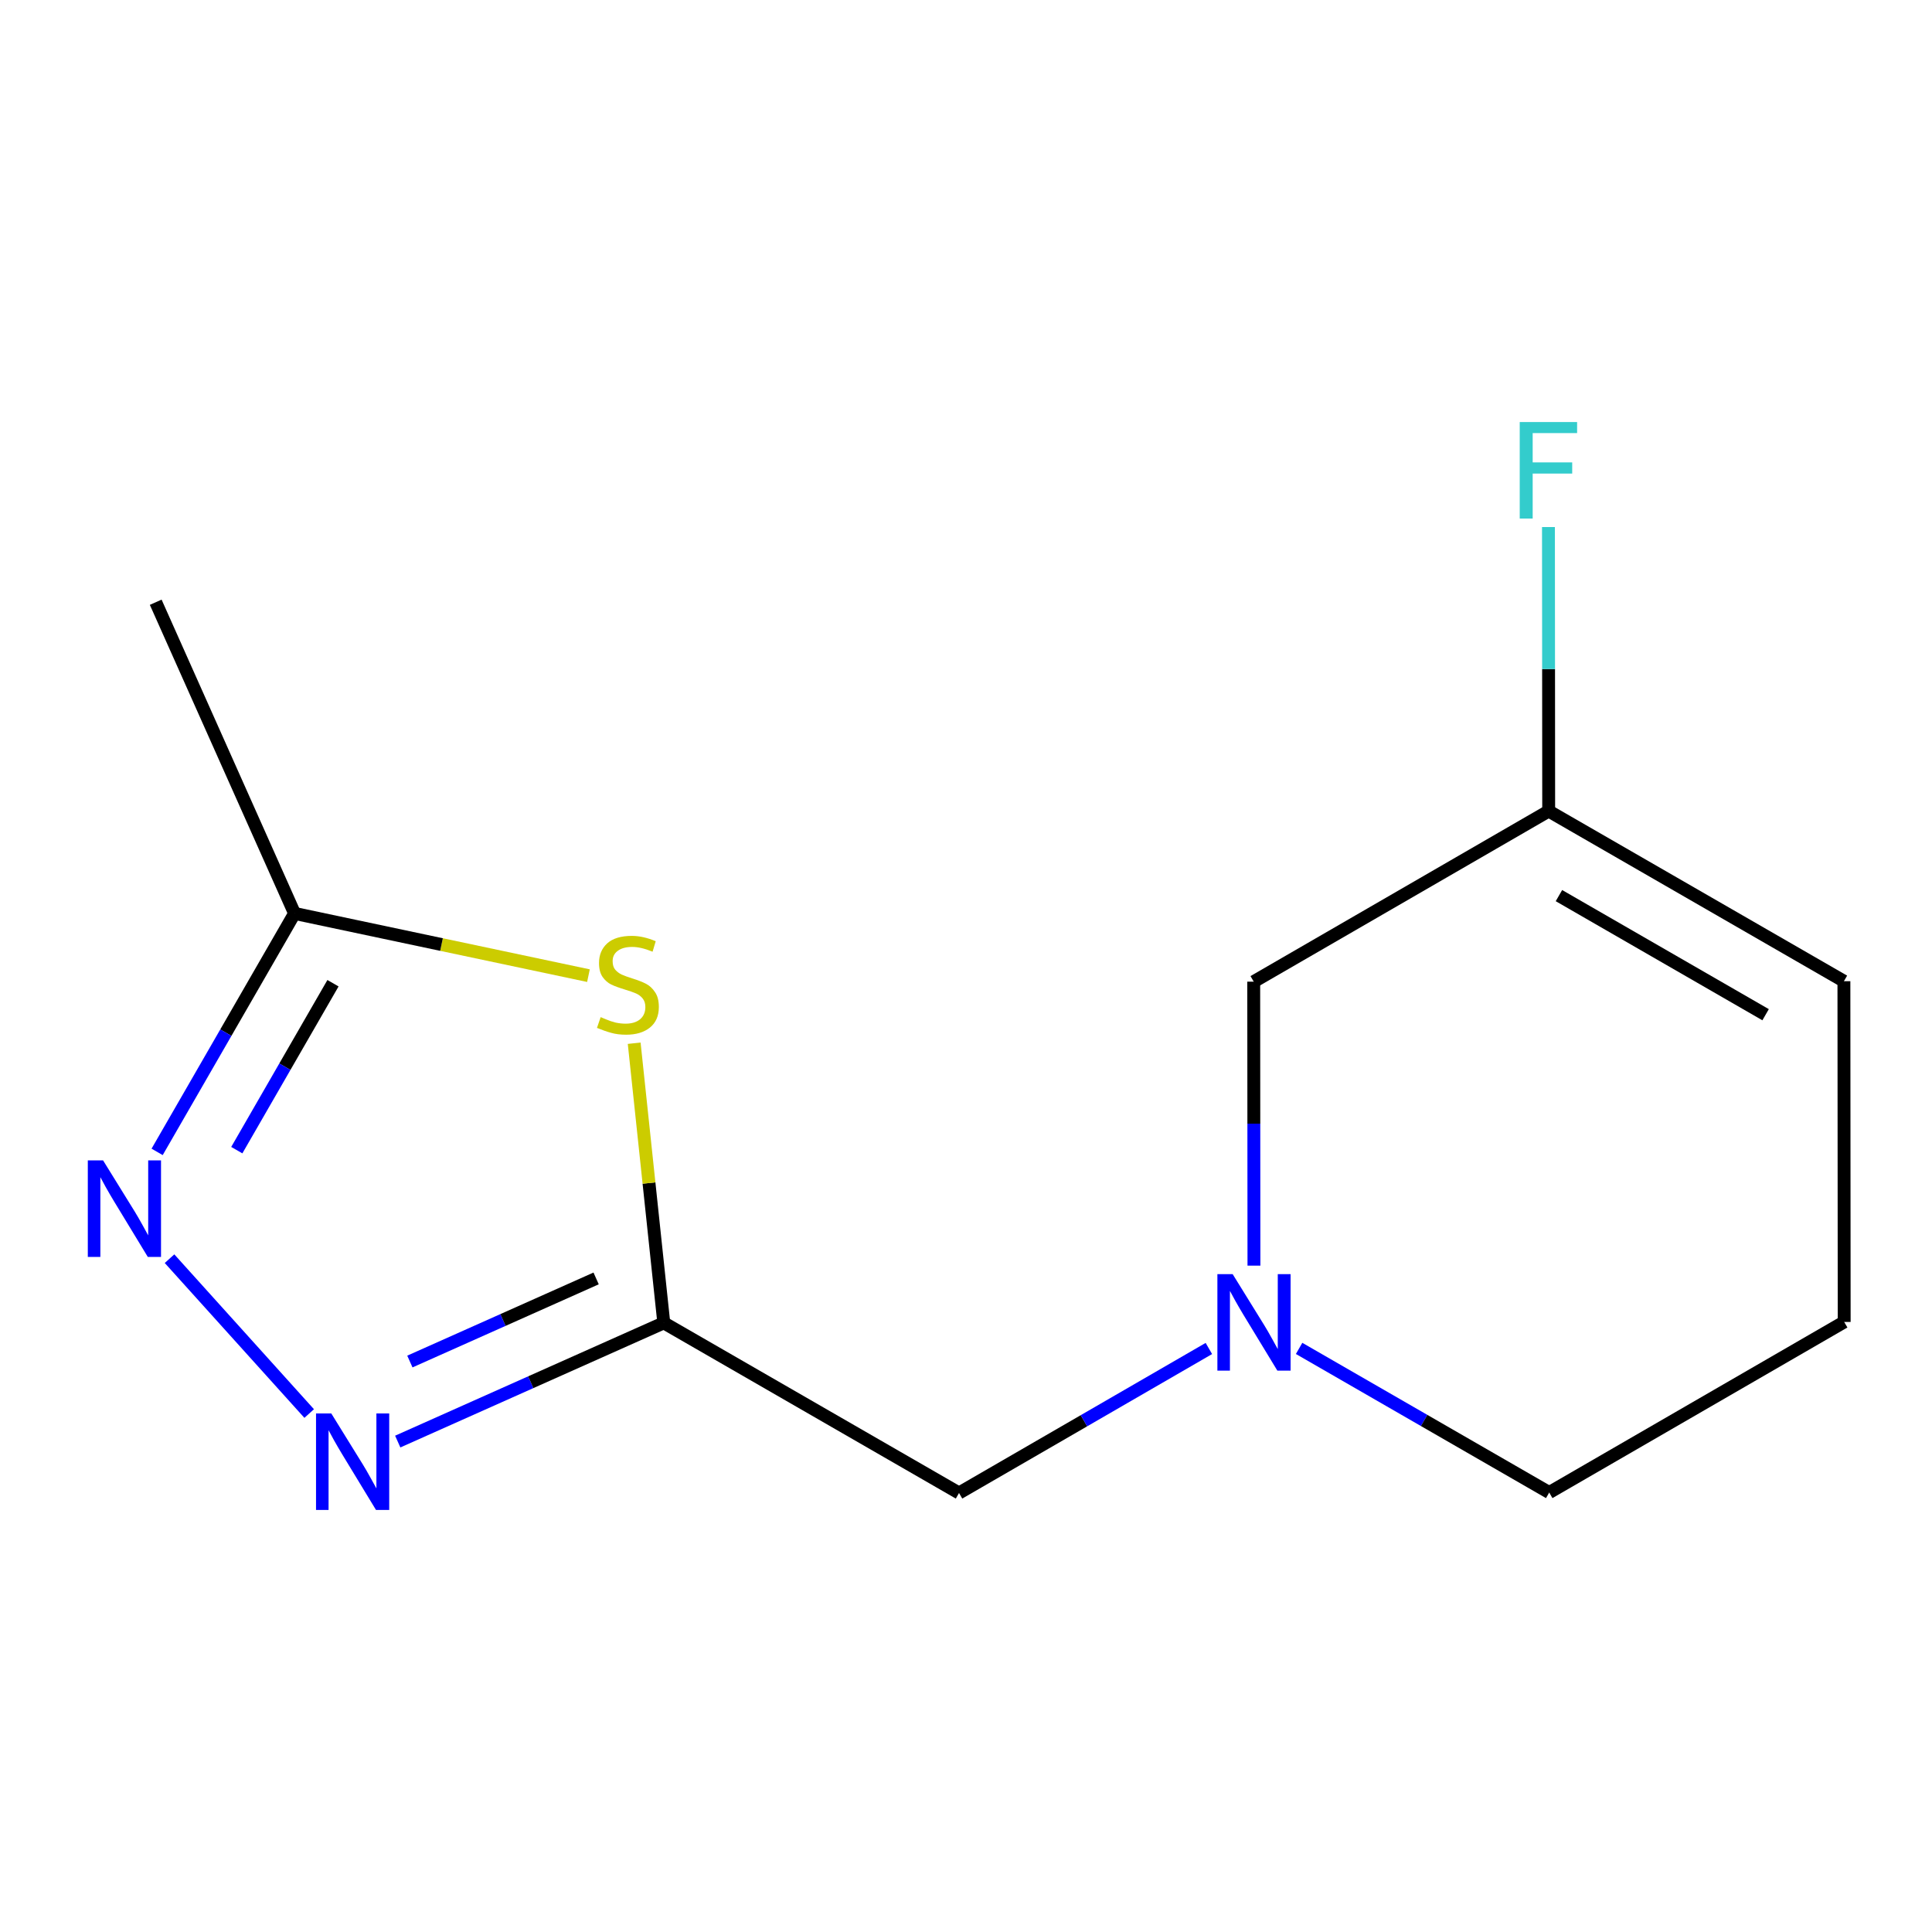 <?xml version='1.0' encoding='iso-8859-1'?>
<svg version='1.1' baseProfile='full'
              xmlns='http://www.w3.org/2000/svg'
                      xmlns:rdkit='http://www.rdkit.org/xml'
                      xmlns:xlink='http://www.w3.org/1999/xlink'
                  xml:space='preserve'
width='300px' height='300px' viewBox='0 0 300 300'>
<!-- END OF HEADER -->
<rect style='opacity:1.0;fill:#FFFFFF;stroke:none' width='300' height='300' x='0' y='0'> </rect>
<rect style='opacity:1.0;fill:#FFFFFF;stroke:none' width='300' height='300' x='0' y='0'> </rect>
<path class='bond-0 atom-0 atom-1' d='M 24.18,93.516 L 45.739,141.836' style='fill:none;fill-rule:evenodd;stroke:#000000;stroke-width:2.0px;stroke-linecap:butt;stroke-linejoin:miter;stroke-opacity:1' />
<path class='bond-1 atom-1 atom-2' d='M 45.739,141.836 L 35.069,160.35' style='fill:none;fill-rule:evenodd;stroke:#000000;stroke-width:2.0px;stroke-linecap:butt;stroke-linejoin:miter;stroke-opacity:1' />
<path class='bond-1 atom-1 atom-2' d='M 35.069,160.35 L 24.399,178.864' style='fill:none;fill-rule:evenodd;stroke:#0000FF;stroke-width:2.0px;stroke-linecap:butt;stroke-linejoin:miter;stroke-opacity:1' />
<path class='bond-1 atom-1 atom-2' d='M 51.706,152.674 L 44.237,165.634' style='fill:none;fill-rule:evenodd;stroke:#000000;stroke-width:2.0px;stroke-linecap:butt;stroke-linejoin:miter;stroke-opacity:1' />
<path class='bond-1 atom-1 atom-2' d='M 44.237,165.634 L 36.769,178.594' style='fill:none;fill-rule:evenodd;stroke:#0000FF;stroke-width:2.0px;stroke-linecap:butt;stroke-linejoin:miter;stroke-opacity:1' />
<path class='bond-13 atom-13 atom-1' d='M 91.375,151.499 L 68.557,146.668' style='fill:none;fill-rule:evenodd;stroke:#CCCC00;stroke-width:2.0px;stroke-linecap:butt;stroke-linejoin:miter;stroke-opacity:1' />
<path class='bond-13 atom-13 atom-1' d='M 68.557,146.668 L 45.739,141.836' style='fill:none;fill-rule:evenodd;stroke:#000000;stroke-width:2.0px;stroke-linecap:butt;stroke-linejoin:miter;stroke-opacity:1' />
<path class='bond-2 atom-2 atom-3' d='M 26.325,195.447 L 48.01,219.494' style='fill:none;fill-rule:evenodd;stroke:#0000FF;stroke-width:2.0px;stroke-linecap:butt;stroke-linejoin:miter;stroke-opacity:1' />
<path class='bond-3 atom-3 atom-4' d='M 61.76,223.847 L 82.417,214.63' style='fill:none;fill-rule:evenodd;stroke:#0000FF;stroke-width:2.0px;stroke-linecap:butt;stroke-linejoin:miter;stroke-opacity:1' />
<path class='bond-3 atom-3 atom-4' d='M 82.417,214.63 L 103.074,205.413' style='fill:none;fill-rule:evenodd;stroke:#000000;stroke-width:2.0px;stroke-linecap:butt;stroke-linejoin:miter;stroke-opacity:1' />
<path class='bond-3 atom-3 atom-4' d='M 63.645,211.418 L 78.105,204.966' style='fill:none;fill-rule:evenodd;stroke:#0000FF;stroke-width:2.0px;stroke-linecap:butt;stroke-linejoin:miter;stroke-opacity:1' />
<path class='bond-3 atom-3 atom-4' d='M 78.105,204.966 L 92.565,198.514' style='fill:none;fill-rule:evenodd;stroke:#000000;stroke-width:2.0px;stroke-linecap:butt;stroke-linejoin:miter;stroke-opacity:1' />
<path class='bond-4 atom-4 atom-5' d='M 103.074,205.413 L 148.917,231.833' style='fill:none;fill-rule:evenodd;stroke:#000000;stroke-width:2.0px;stroke-linecap:butt;stroke-linejoin:miter;stroke-opacity:1' />
<path class='bond-12 atom-4 atom-13' d='M 103.074,205.413 L 100.775,183.703' style='fill:none;fill-rule:evenodd;stroke:#000000;stroke-width:2.0px;stroke-linecap:butt;stroke-linejoin:miter;stroke-opacity:1' />
<path class='bond-12 atom-4 atom-13' d='M 100.775,183.703 L 98.476,161.992' style='fill:none;fill-rule:evenodd;stroke:#CCCC00;stroke-width:2.0px;stroke-linecap:butt;stroke-linejoin:miter;stroke-opacity:1' />
<path class='bond-5 atom-5 atom-6' d='M 148.917,231.833 L 168.315,220.613' style='fill:none;fill-rule:evenodd;stroke:#000000;stroke-width:2.0px;stroke-linecap:butt;stroke-linejoin:miter;stroke-opacity:1' />
<path class='bond-5 atom-5 atom-6' d='M 168.315,220.613 L 187.713,209.393' style='fill:none;fill-rule:evenodd;stroke:#0000FF;stroke-width:2.0px;stroke-linecap:butt;stroke-linejoin:miter;stroke-opacity:1' />
<path class='bond-6 atom-6 atom-7' d='M 201.724,209.379 L 221.143,220.57' style='fill:none;fill-rule:evenodd;stroke:#0000FF;stroke-width:2.0px;stroke-linecap:butt;stroke-linejoin:miter;stroke-opacity:1' />
<path class='bond-6 atom-6 atom-7' d='M 221.143,220.57 L 240.562,231.761' style='fill:none;fill-rule:evenodd;stroke:#000000;stroke-width:2.0px;stroke-linecap:butt;stroke-linejoin:miter;stroke-opacity:1' />
<path class='bond-14 atom-12 atom-6' d='M 194.677,152.43 L 194.695,174.478' style='fill:none;fill-rule:evenodd;stroke:#000000;stroke-width:2.0px;stroke-linecap:butt;stroke-linejoin:miter;stroke-opacity:1' />
<path class='bond-14 atom-12 atom-6' d='M 194.695,174.478 L 194.712,196.527' style='fill:none;fill-rule:evenodd;stroke:#0000FF;stroke-width:2.0px;stroke-linecap:butt;stroke-linejoin:miter;stroke-opacity:1' />
<path class='bond-7 atom-7 atom-8' d='M 240.562,231.761 L 286.364,205.27' style='fill:none;fill-rule:evenodd;stroke:#000000;stroke-width:2.0px;stroke-linecap:butt;stroke-linejoin:miter;stroke-opacity:1' />
<path class='bond-8 atom-8 atom-9' d='M 286.364,205.27 L 286.322,152.359' style='fill:none;fill-rule:evenodd;stroke:#000000;stroke-width:2.0px;stroke-linecap:butt;stroke-linejoin:miter;stroke-opacity:1' />
<path class='bond-9 atom-9 atom-10' d='M 286.322,152.359 L 240.479,125.939' style='fill:none;fill-rule:evenodd;stroke:#000000;stroke-width:2.0px;stroke-linecap:butt;stroke-linejoin:miter;stroke-opacity:1' />
<path class='bond-9 atom-9 atom-10' d='M 274.162,157.564 L 242.072,139.07' style='fill:none;fill-rule:evenodd;stroke:#000000;stroke-width:2.0px;stroke-linecap:butt;stroke-linejoin:miter;stroke-opacity:1' />
<path class='bond-10 atom-10 atom-11' d='M 240.479,125.939 L 240.462,103.891' style='fill:none;fill-rule:evenodd;stroke:#000000;stroke-width:2.0px;stroke-linecap:butt;stroke-linejoin:miter;stroke-opacity:1' />
<path class='bond-10 atom-10 atom-11' d='M 240.462,103.891 L 240.444,81.843' style='fill:none;fill-rule:evenodd;stroke:#33CCCC;stroke-width:2.0px;stroke-linecap:butt;stroke-linejoin:miter;stroke-opacity:1' />
<path class='bond-11 atom-10 atom-12' d='M 240.479,125.939 L 194.677,152.43' style='fill:none;fill-rule:evenodd;stroke:#000000;stroke-width:2.0px;stroke-linecap:butt;stroke-linejoin:miter;stroke-opacity:1' />
<path  class='atom-2' d='M 16.007 180.187
L 20.917 188.124
Q 21.404 188.907, 22.187 190.325
Q 22.97 191.743, 23.012 191.828
L 23.012 180.187
L 25.002 180.187
L 25.002 195.172
L 22.949 195.172
L 17.679 186.494
Q 17.065 185.478, 16.409 184.314
Q 15.774 183.15, 15.584 182.79
L 15.584 195.172
L 13.636 195.172
L 13.636 180.187
L 16.007 180.187
' fill='#0000FF'/>
<path  class='atom-3' d='M 51.442 219.48
L 56.352 227.417
Q 56.839 228.2, 57.622 229.618
Q 58.405 231.036, 58.447 231.12
L 58.447 219.48
L 60.437 219.48
L 60.437 234.464
L 58.384 234.464
L 53.114 225.787
Q 52.5 224.771, 51.844 223.607
Q 51.209 222.443, 51.019 222.083
L 51.019 234.464
L 49.072 234.464
L 49.072 219.48
L 51.442 219.48
' fill='#0000FF'/>
<path  class='atom-6' d='M 191.407 197.849
L 196.317 205.786
Q 196.804 206.569, 197.587 207.987
Q 198.37 209.405, 198.412 209.49
L 198.412 197.849
L 200.402 197.849
L 200.402 212.834
L 198.349 212.834
L 193.079 204.156
Q 192.465 203.14, 191.809 201.976
Q 191.174 200.812, 190.983 200.453
L 190.983 212.834
L 189.036 212.834
L 189.036 197.849
L 191.407 197.849
' fill='#0000FF'/>
<path  class='atom-11' d='M 235.982 65.536
L 244.893 65.536
L 244.893 67.25
L 237.993 67.25
L 237.993 71.8
L 244.131 71.8
L 244.131 73.536
L 237.993 73.536
L 237.993 80.52
L 235.982 80.52
L 235.982 65.536
' fill='#33CCCC'/>
<path  class='atom-13' d='M 93.269 157.939
Q 93.439 158.003, 94.137 158.299
Q 94.835 158.596, 95.597 158.786
Q 96.38 158.955, 97.142 158.955
Q 98.56 158.955, 99.386 158.278
Q 100.211 157.58, 100.211 156.373
Q 100.211 155.548, 99.788 155.04
Q 99.386 154.532, 98.751 154.257
Q 98.116 153.982, 97.058 153.664
Q 95.724 153.262, 94.92 152.881
Q 94.137 152.5, 93.566 151.696
Q 93.015 150.892, 93.015 149.537
Q 93.015 147.654, 94.285 146.489
Q 95.576 145.325, 98.116 145.325
Q 99.851 145.325, 101.82 146.151
L 101.333 147.781
Q 99.534 147.04, 98.179 147.04
Q 96.719 147.04, 95.915 147.654
Q 95.111 148.246, 95.132 149.283
Q 95.132 150.087, 95.534 150.574
Q 95.957 151.061, 96.55 151.336
Q 97.163 151.611, 98.179 151.929
Q 99.534 152.352, 100.338 152.775
Q 101.142 153.199, 101.714 154.066
Q 102.306 154.913, 102.306 156.373
Q 102.306 158.447, 100.91 159.569
Q 99.534 160.67, 97.227 160.67
Q 95.894 160.67, 94.878 160.373
Q 93.883 160.098, 92.698 159.611
L 93.269 157.939
' fill='#CCCC00'/>
</svg>
